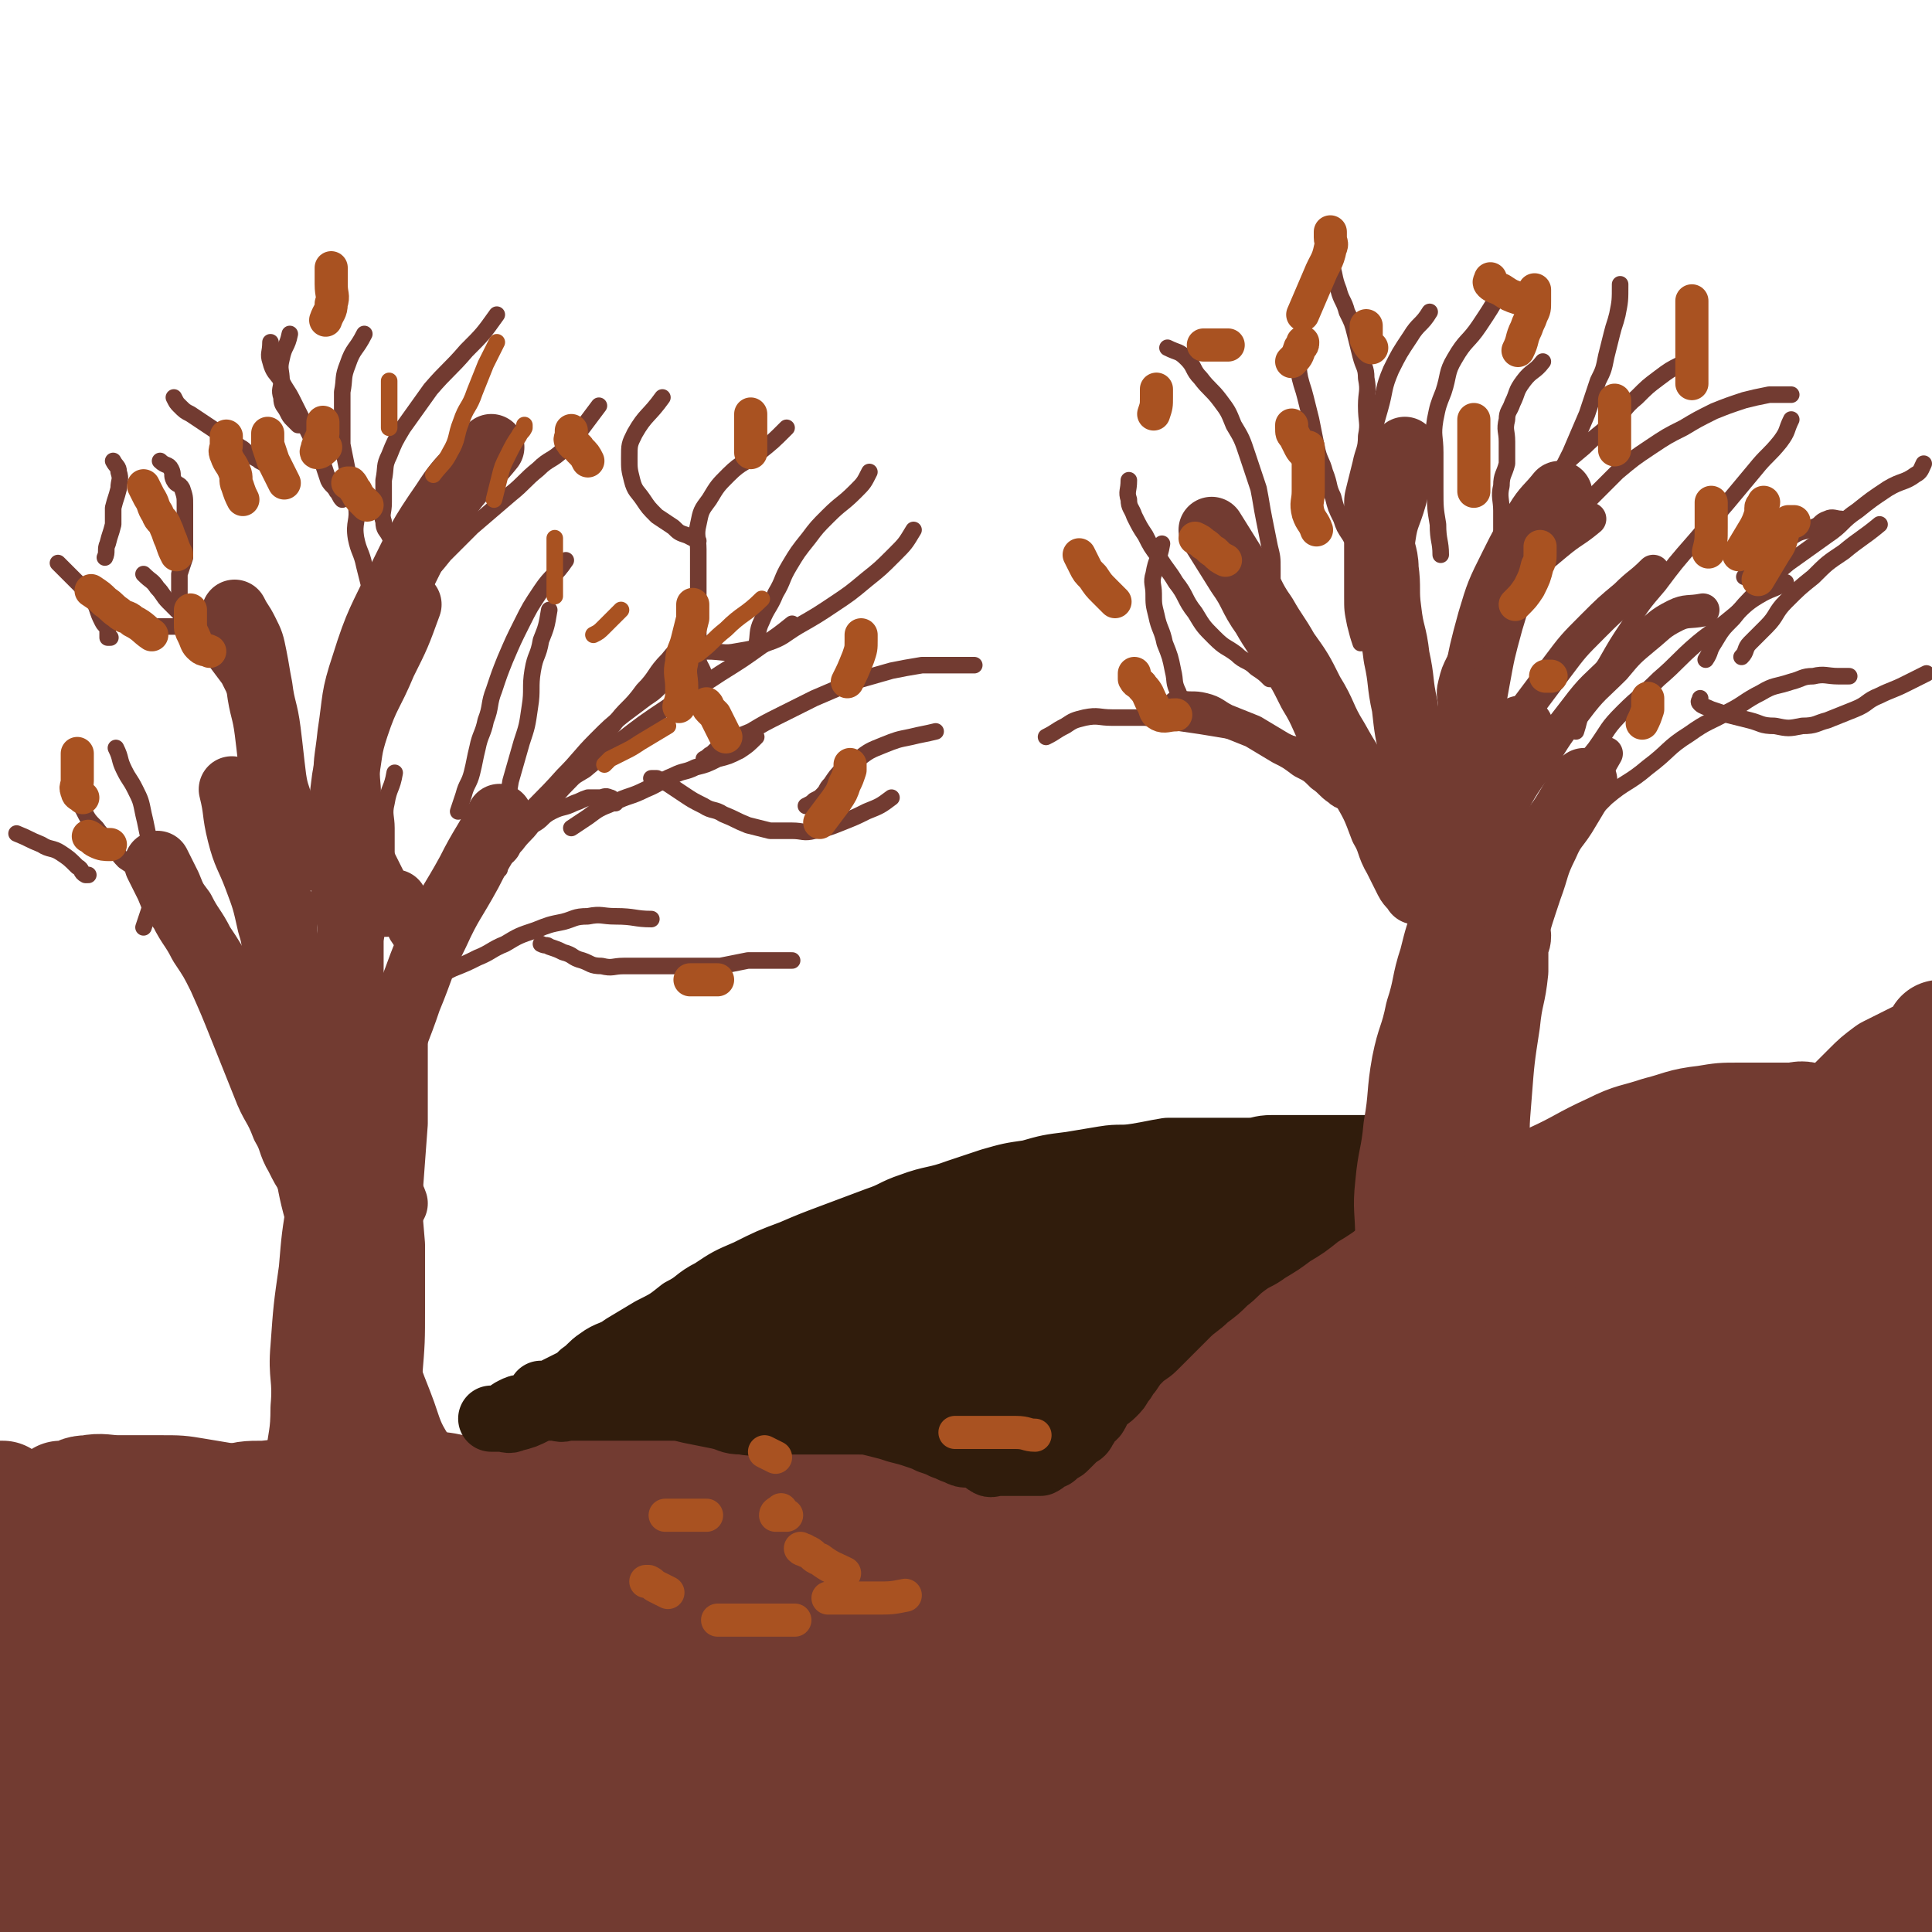 <svg viewBox='0 0 700 700' version='1.1' xmlns='http://www.w3.org/2000/svg' xmlns:xlink='http://www.w3.org/1999/xlink'><g fill='none' stroke='rgb(114,59,49)' stroke-width='40' stroke-linecap='round' stroke-linejoin='round'><path d='M14,606c0,0 0,0 0,0 3,0 3,1 5,0 4,-1 4,-1 7,-3 5,-2 5,-2 10,-5 7,-3 7,-3 13,-7 9,-5 9,-6 18,-11 11,-6 11,-6 22,-12 10,-5 10,-5 20,-10 9,-4 8,-5 17,-9 6,-3 6,-2 12,-5 4,-2 4,-2 8,-4 2,-1 2,-1 5,-1 1,0 2,0 2,0 0,0 -2,0 -3,0 -5,2 -5,2 -10,4 -12,5 -11,5 -23,10 -13,5 -13,5 -26,10 -9,4 -9,5 -18,8 -7,3 -8,2 -15,4 -5,1 -5,2 -10,3 -3,1 -3,1 -7,1 -2,0 -2,0 -5,0 -2,0 -2,0 -4,0 0,0 -1,0 -1,0 0,-1 -1,-2 0,-3 2,-4 3,-4 6,-7 6,-5 6,-6 12,-10 8,-5 8,-5 16,-9 9,-4 9,-4 18,-6 6,-2 6,-2 13,-2 8,-1 8,0 16,0 8,0 8,0 15,0 8,0 7,1 15,1 5,0 6,0 11,0 5,0 5,0 10,0 3,0 3,0 5,0 2,0 2,0 4,0 1,0 2,0 2,0 0,-1 -1,-1 -3,-2 -5,-1 -5,-1 -10,-2 -9,-1 -9,-2 -18,-2 -14,0 -15,0 -29,2 -10,1 -10,2 -19,4 -8,2 -8,2 -15,4 -6,2 -5,2 -11,4 -4,1 -5,1 -9,2 -3,1 -3,1 -6,2 -1,0 -2,-1 -3,0 -1,0 -1,2 0,2 1,1 2,0 4,0 4,0 4,0 8,0 11,-1 11,-1 22,-2 16,-2 16,-3 32,-5 16,-3 16,-3 33,-5 19,-2 19,-2 38,-4 18,-2 18,-2 36,-3 13,-1 14,0 27,0 14,1 14,1 27,2 6,1 6,1 12,2 6,1 6,1 12,2 5,1 5,1 10,2 5,1 4,2 9,3 3,1 3,0 6,1 3,1 2,1 5,2 1,0 2,-1 3,0 1,0 1,1 0,2 -2,1 -2,1 -5,2 -6,1 -6,1 -12,2 -16,2 -16,2 -32,4 -15,2 -16,1 -31,3 -17,2 -17,2 -34,4 -13,2 -13,2 -26,4 -10,2 -10,2 -19,4 -9,2 -8,2 -17,4 -6,2 -6,2 -13,3 -5,1 -6,1 -11,2 -5,1 -4,1 -9,2 -3,0 -3,0 -6,0 -1,0 -3,0 -3,0 0,0 2,0 4,0 6,0 6,1 11,0 15,-1 15,-3 30,-4 16,-2 16,-1 33,-2 17,-1 17,-1 34,-2 17,0 17,-1 34,0 16,1 16,2 32,3 13,1 13,1 27,2 5,0 6,0 11,0 9,1 9,1 18,2 4,0 4,0 8,0 3,0 3,0 5,0 1,0 1,0 1,0 -1,0 -2,0 -3,0 -5,1 -5,1 -10,2 -14,2 -14,2 -29,3 -22,2 -22,2 -45,4 -23,2 -23,2 -46,4 -21,2 -21,2 -42,5 -14,2 -14,3 -27,6 -14,4 -14,3 -28,8 -10,3 -10,4 -20,8 -5,2 -6,2 -11,4 -4,1 -4,1 -7,3 -2,1 -3,1 -3,2 0,0 2,0 3,0 6,-1 6,-1 12,-2 19,-4 19,-4 38,-9 19,-5 18,-5 37,-10 20,-5 20,-5 41,-10 22,-5 22,-5 44,-10 20,-5 20,-5 39,-10 14,-4 14,-4 28,-8 11,-3 11,-3 21,-6 7,-2 7,-3 14,-5 5,-2 6,-1 11,-3 3,-1 3,-1 6,-2 2,0 3,0 5,0 3,-1 3,0 5,-2 4,-3 4,-4 8,-8 7,-6 7,-6 15,-12 11,-9 11,-9 22,-17 12,-9 12,-9 24,-17 12,-9 12,-9 25,-17 12,-8 12,-8 25,-16 12,-7 12,-7 24,-14 5,-3 5,-3 11,-6 4,-2 4,-2 9,-4 3,-2 4,-1 7,-3 2,-1 2,-1 3,-2 0,0 0,0 0,0 -1,0 -1,0 -2,0 -6,2 -6,2 -12,5 -18,8 -18,8 -35,17 -17,9 -16,10 -33,18 -15,7 -15,6 -30,13 -10,5 -10,5 -20,11 -6,3 -6,3 -12,7 -5,3 -5,3 -10,7 -4,3 -4,3 -8,7 -3,3 -2,3 -5,6 -2,2 -3,1 -4,3 -1,1 0,1 0,2 0,0 0,0 0,0 3,-2 2,-3 5,-5 9,-9 9,-9 19,-18 17,-15 16,-15 34,-29 16,-12 17,-12 34,-23 15,-10 15,-10 31,-18 19,-10 20,-9 39,-19 11,-5 11,-6 22,-11 8,-4 8,-3 17,-6 8,-2 8,-3 17,-4 6,-1 6,-1 12,-1 5,0 5,0 10,0 5,0 5,0 9,0 3,0 3,-1 6,0 3,0 3,1 5,2 2,1 2,2 3,3 2,2 2,1 3,3 1,1 1,1 1,2 1,1 1,1 1,2 0,1 0,1 0,2 0,1 1,1 0,2 -1,1 -1,1 -3,2 -3,2 -3,2 -7,3 -6,2 -6,1 -12,2 -14,4 -14,5 -28,8 -15,4 -15,3 -30,6 -6,1 -6,1 -13,2 -6,1 -7,1 -13,2 -5,1 -4,1 -9,2 -3,0 -3,0 -7,0 -1,0 -1,0 -3,0 -1,0 -1,0 -2,0 0,0 0,0 0,0 3,0 3,1 5,0 6,-1 6,-2 12,-4 13,-4 13,-3 26,-7 9,-2 8,-3 17,-5 12,-3 12,-2 24,-4 10,-1 10,-1 21,-2 5,0 5,0 10,0 5,0 5,0 10,0 6,0 6,-1 11,0 5,0 4,1 9,2 4,1 4,0 8,1 3,1 2,1 5,2 1,0 1,0 2,0 1,0 2,0 2,0 1,1 0,1 0,2 0,1 0,1 0,1 0,0 -1,0 -1,0 -1,1 0,2 -1,2 -3,1 -4,0 -7,1 -7,1 -7,1 -13,3 -16,4 -16,4 -32,9 -22,7 -22,7 -44,15 -16,6 -16,6 -31,14 -15,8 -15,9 -30,17 -10,6 -10,5 -20,11 -6,3 -6,3 -12,7 -3,2 -3,2 -6,4 -2,1 -1,2 -3,3 0,0 0,0 0,0 4,-1 4,-1 8,-2 8,-3 8,-2 16,-6 20,-9 20,-10 40,-20 18,-8 18,-8 36,-16 12,-6 12,-6 25,-11 8,-4 8,-4 16,-7 6,-3 7,-2 13,-5 5,-2 5,-2 10,-4 4,-1 3,-2 7,-3 1,-1 1,-1 3,-1 1,0 2,0 2,0 0,0 -1,0 -1,0 -4,2 -4,3 -8,5 -16,10 -17,9 -33,19 -23,13 -22,13 -45,26 -21,12 -21,12 -42,24 -17,10 -16,11 -33,21 -13,8 -14,7 -27,15 -13,7 -13,8 -26,15 -10,5 -10,5 -20,10 -11,6 -12,5 -23,11 -10,5 -10,4 -20,10 -6,4 -6,5 -12,9 -6,5 -6,4 -12,9 -5,3 -4,4 -9,7 -3,2 -3,2 -6,4 -1,1 -3,1 -3,2 0,0 1,1 2,0 6,-5 6,-5 12,-11 20,-20 19,-22 40,-40 21,-18 22,-16 44,-32 18,-12 18,-12 36,-24 14,-9 14,-9 28,-18 6,-4 7,-4 13,-8 5,-3 4,-3 9,-6 3,-2 4,-2 7,-4 1,-1 2,-1 2,-2 0,0 -1,0 -2,0 -7,3 -7,3 -14,6 -29,15 -30,14 -58,31 -26,16 -25,18 -49,36 -21,16 -21,16 -41,33 -13,10 -13,10 -26,21 -8,6 -8,7 -16,13 -6,4 -6,4 -12,8 -5,3 -5,3 -10,6 -3,2 -3,2 -6,4 -2,2 -2,2 -5,3 -1,1 -1,1 -3,1 0,0 0,0 0,0 5,-1 5,-1 9,-3 14,-7 14,-8 28,-16 18,-11 19,-10 37,-21 13,-7 13,-7 26,-15 12,-7 11,-7 23,-14 5,-3 5,-3 11,-6 3,-2 3,-2 7,-3 1,-1 3,-1 3,-1 0,0 -1,0 -2,0 -5,0 -5,0 -10,1 -21,6 -20,7 -41,14 -29,10 -29,10 -59,19 -26,8 -26,8 -53,15 -26,6 -26,6 -53,11 -19,4 -19,4 -38,7 -16,3 -16,3 -32,5 -11,1 -11,1 -22,2 -9,1 -9,2 -18,3 -8,1 -8,1 -16,2 -5,0 -5,0 -11,0 -3,0 -4,1 -7,0 -3,0 -2,-1 -5,-2 -1,-1 -3,-1 -3,-1 0,0 1,0 2,0 6,0 6,0 11,0 16,0 16,0 31,1 19,2 18,3 37,5 16,2 16,2 32,4 14,1 14,1 28,2 8,1 8,1 17,1 6,0 6,0 12,0 5,0 5,0 10,0 4,0 4,0 7,0 1,0 1,0 1,0 -2,0 -3,0 -5,0 -15,1 -14,3 -29,3 -24,0 -24,-1 -48,-3 -25,-3 -24,-4 -49,-7 -22,-3 -22,-3 -44,-4 -17,-1 -18,0 -35,1 -12,1 -11,2 -23,4 -6,1 -6,1 -12,2 -4,0 -4,0 -8,0 -2,0 -2,0 -5,0 -1,0 -1,0 -3,0 -1,0 -2,0 -2,0 0,-1 2,-1 3,-3 6,-8 5,-9 12,-16 21,-19 21,-20 45,-35 15,-9 16,-7 33,-12 10,-3 10,-2 20,-3 6,-1 6,0 12,0 6,0 6,-1 11,0 5,0 5,1 9,2 3,1 3,1 6,2 2,1 2,1 4,2 1,0 2,-1 2,0 -1,2 -2,3 -5,5 -8,5 -8,4 -17,8 -20,8 -20,8 -40,15 -17,6 -17,4 -34,10 -10,3 -9,4 -19,8 -7,3 -8,3 -15,6 -6,2 -5,3 -11,5 -4,2 -5,2 -9,4 -3,1 -3,2 -6,3 -1,0 -2,0 -2,0 0,0 1,0 2,0 3,-1 3,-1 5,-3 9,-7 8,-9 18,-15 17,-11 17,-11 35,-20 9,-4 10,-3 20,-6 8,-2 8,-2 16,-3 5,-1 5,0 10,0 4,0 4,0 7,0 2,0 2,0 4,0 1,0 2,0 2,0 -2,1 -3,1 -6,3 -17,9 -17,10 -34,19 -18,9 -18,8 -36,18 -13,7 -13,8 -26,16 -5,4 -5,4 -10,8 -3,3 -4,2 -7,5 -2,1 -3,2 -4,3 0,0 1,0 1,0 3,0 3,1 5,0 6,-2 5,-3 11,-5 24,-8 24,-10 49,-15 20,-4 20,-3 41,-4 18,-1 18,-1 36,0 18,1 18,1 36,3 17,2 17,3 34,5 20,3 20,3 40,5 20,2 20,3 41,3 17,0 18,0 35,-2 14,-2 14,-2 28,-5 8,-2 8,-2 16,-4 8,-2 8,-3 16,-5 5,-2 6,-1 11,-3 3,-1 3,-1 6,-2 1,0 2,0 3,0 0,0 0,0 0,0 -5,0 -5,0 -11,0 -25,0 -25,0 -50,0 -27,0 -28,0 -55,0 -29,1 -29,0 -58,2 -27,1 -27,1 -54,4 -23,2 -23,3 -46,6 -18,2 -18,1 -36,4 -10,2 -10,2 -20,5 -7,2 -7,2 -13,5 -4,2 -4,2 -8,4 -2,1 -3,1 -5,2 -1,1 -1,1 -1,2 1,1 2,2 4,2 8,1 8,1 17,1 20,0 20,0 40,0 22,0 22,0 44,-1 23,-1 22,-2 45,-3 24,-2 25,-1 49,-3 27,-2 27,-1 53,-4 25,-3 24,-4 49,-7 23,-3 23,-2 46,-6 20,-3 20,-3 39,-7 18,-4 18,-5 36,-9 17,-4 17,-4 34,-8 14,-3 14,-4 29,-6 7,-1 7,-1 14,-1 3,0 4,0 7,0 2,0 4,0 4,0 0,0 -2,-1 -4,-1 -5,0 -5,0 -11,0 -25,0 -25,-1 -50,0 -34,2 -34,3 -67,6 -39,3 -39,4 -78,7 -36,3 -37,2 -73,5 -33,3 -33,3 -66,7 -29,4 -29,4 -58,8 -22,3 -22,3 -43,7 -15,3 -15,2 -30,6 -13,3 -13,4 -26,8 -6,2 -6,3 -12,5 -5,2 -5,2 -10,4 -2,1 -2,1 -5,2 -2,0 -2,0 -4,0 0,0 -1,0 -1,0 3,-1 3,-1 7,-2 16,-4 16,-5 33,-8 27,-5 27,-5 54,-8 29,-3 29,-3 58,-5 31,-2 31,-2 62,-4 29,-2 29,0 58,-4 32,-4 32,-4 63,-11 29,-7 29,-7 57,-18 30,-12 30,-13 59,-28 26,-14 25,-16 51,-31 24,-14 25,-13 49,-28 18,-11 18,-12 36,-24 15,-10 15,-10 30,-21 7,-5 7,-5 13,-10 5,-3 5,-3 9,-7 2,-2 2,-2 4,-5 1,-1 1,-1 1,-2 0,0 -1,0 -1,0 -3,1 -3,1 -6,2 -24,13 -24,12 -47,26 -35,21 -35,21 -70,44 -27,17 -26,18 -53,36 -20,13 -21,13 -41,26 -13,8 -13,9 -26,17 -11,7 -11,7 -22,14 -10,6 -10,6 -20,13 -7,4 -6,5 -13,9 -6,4 -6,4 -12,8 -4,3 -4,4 -8,7 -2,2 -3,2 -5,4 -1,1 -2,2 -2,2 0,0 2,-1 3,-2 6,-5 6,-4 12,-10 24,-24 23,-26 48,-50 26,-26 25,-28 54,-51 30,-24 31,-23 63,-44 20,-13 21,-13 42,-24 17,-9 17,-8 34,-16 16,-8 16,-8 33,-15 11,-5 11,-4 22,-9 9,-3 8,-4 17,-7 6,-2 6,-2 12,-4 4,-1 4,-1 8,-2 2,0 3,0 5,0 1,0 2,0 2,0 0,0 -2,-1 -2,0 -1,1 0,2 -1,4 -1,3 -1,3 -2,6 -1,4 -1,4 -2,8 -1,4 0,5 -1,9 -1,9 -1,9 -3,18 -2,8 -2,7 -4,15 -4,16 -4,16 -7,32 -2,11 -2,11 -3,22 -1,8 0,8 0,16 0,7 -1,7 -1,14 0,5 0,6 0,11 1,6 1,6 2,12 1,5 2,4 3,9 1,4 1,4 2,8 1,4 1,4 3,8 1,4 1,4 3,7 1,3 2,3 3,6 1,2 0,2 1,4 1,1 2,2 2,2 0,0 -1,-1 -1,-3 -1,-5 -1,-5 -2,-10 -2,-11 -2,-11 -3,-23 -1,-14 0,-15 0,-29 0,-9 1,-9 1,-17 0,-7 -1,-7 -2,-13 -1,-6 -1,-6 -2,-12 -1,-5 -1,-5 -2,-10 -1,-4 -1,-4 -2,-8 0,-2 1,-3 0,-5 0,-2 -1,-2 -2,-4 0,-1 0,-1 -1,-2 0,-1 0,-1 -1,-1 0,0 -1,0 -1,0 0,1 1,1 1,3 1,4 1,5 2,9 2,7 2,7 4,14 3,13 3,13 6,26 2,7 2,7 3,15 2,12 2,12 3,25 2,14 2,14 3,29 1,8 1,8 1,17 0,5 0,6 0,11 0,4 1,4 1,8 0,2 0,3 0,5 0,1 1,1 1,2 0,0 -1,0 -1,0 -1,-3 -1,-3 -2,-6 -2,-5 -3,-5 -4,-10 -4,-13 -4,-13 -6,-26 -2,-13 -1,-14 -2,-27 -1,-11 -1,-11 -2,-22 -1,-9 -1,-9 -2,-18 -1,-9 -1,-9 -2,-18 -1,-8 -1,-8 -2,-16 -1,-5 -1,-5 -2,-10 -1,-4 -2,-4 -3,-8 -1,-2 0,-2 -1,-4 0,-2 0,-2 -1,-3 0,0 -1,0 -1,0 0,4 0,4 0,8 -1,11 -1,11 -3,22 -4,21 -5,20 -8,41 -3,15 -2,15 -4,30 -2,12 -1,12 -3,24 -1,6 -1,6 -3,11 -1,5 -1,5 -3,10 -1,3 -1,3 -2,6 -1,2 -1,3 -3,4 -2,1 -3,0 -6,0 -2,0 -3,0 -5,0 -3,-1 -2,-2 -5,-2 -4,-1 -5,0 -9,0 -10,0 -10,0 -20,1 -18,1 -18,2 -36,2 -14,0 -15,0 -29,-1 -14,0 -14,-1 -28,-1 -14,0 -14,0 -27,1 -19,1 -19,2 -37,4 -18,2 -18,2 -36,4 -15,1 -15,1 -30,2 -15,1 -16,1 -31,2 -9,1 -9,1 -18,2 -7,1 -6,1 -13,2 -4,0 -4,0 -8,0 -2,0 -2,0 -5,0 0,0 0,0 0,0 3,2 3,2 6,3 8,2 8,2 17,2 18,1 18,1 36,0 25,-1 25,-1 50,-3 24,-2 24,-2 48,-6 25,-4 25,-4 50,-9 24,-4 24,-4 48,-9 16,-3 16,-3 32,-6 11,-2 11,-2 23,-3 6,-1 6,-1 13,-1 5,0 5,0 10,0 4,0 4,0 8,0 2,0 2,0 4,0 1,0 1,0 2,0 0,0 0,0 0,0 -4,0 -5,0 -9,0 -15,1 -15,1 -30,2 -25,1 -26,1 -51,2 -29,1 -29,2 -58,3 -25,1 -25,0 -50,1 -22,1 -22,1 -44,2 -16,1 -16,1 -31,3 -14,2 -14,2 -27,4 -5,1 -4,1 -9,2 -2,0 -2,0 -5,0 -1,0 -3,0 -2,0 2,0 4,1 7,0 7,-1 7,-1 14,-4 23,-9 23,-9 45,-19 24,-10 24,-9 47,-20 27,-13 27,-15 54,-28 31,-14 31,-14 62,-27 27,-11 28,-10 55,-21 14,-5 14,-5 27,-11 6,-2 6,-2 12,-5 5,-2 5,-2 9,-5 3,-2 3,-3 6,-5 2,-1 2,-1 4,-2 1,-1 2,-1 2,-2 0,0 -1,0 -1,0 -4,1 -4,0 -7,2 -18,9 -18,10 -36,20 -26,15 -26,15 -51,31 -13,8 -12,9 -25,17 -11,8 -12,7 -23,15 -6,4 -5,5 -11,9 -5,4 -5,4 -10,8 -4,3 -4,3 -7,6 -2,2 -2,2 -3,4 -1,1 -1,3 0,3 1,0 2,-1 4,-2 9,-5 9,-6 18,-11 23,-14 23,-14 47,-28 21,-13 21,-13 42,-25 12,-7 13,-6 25,-12 8,-4 8,-4 16,-8 4,-2 4,-2 8,-4 3,-1 2,-2 5,-3 1,0 2,0 2,0 1,1 1,1 0,2 -2,3 -3,3 -6,6 -14,12 -14,12 -28,24 -20,17 -20,17 -41,34 -10,9 -11,8 -21,17 -5,4 -5,5 -9,10 -3,3 -3,3 -6,7 -2,2 -2,2 -3,4 -1,1 -1,2 0,3 1,1 2,1 3,0 5,-2 5,-3 10,-6 13,-9 13,-9 26,-18 17,-11 17,-11 34,-22 10,-6 9,-7 19,-13 6,-4 6,-4 12,-8 5,-3 5,-3 9,-7 3,-2 3,-2 5,-5 1,-1 0,-1 1,-2 0,0 1,0 1,0 -2,4 -2,4 -5,8 -10,12 -11,12 -22,24 -18,20 -18,20 -35,40 -8,9 -8,9 -15,18 -5,6 -5,6 -9,13 -3,4 -3,4 -6,9 -2,2 -2,2 -3,5 -1,1 -1,2 0,3 1,1 2,1 4,0 6,-2 6,-3 12,-6 14,-8 15,-8 28,-17 11,-8 11,-8 21,-17 6,-5 6,-5 12,-11 5,-5 5,-5 10,-10 3,-3 4,-2 7,-5 2,-1 2,-2 4,-3 1,0 3,0 3,1 1,3 1,4 0,7 -4,10 -5,10 -10,20 -9,18 -9,18 -17,37 -3,7 -3,7 -5,14 -2,6 -2,6 -3,12 -1,4 0,4 0,8 0,1 0,2 1,2 2,-1 2,-2 4,-5 4,-5 4,-5 7,-10 5,-11 4,-12 9,-23 4,-9 3,-9 8,-18 3,-6 4,-5 7,-11 2,-4 2,-4 4,-8 1,-3 1,-3 3,-5 1,-2 1,-2 2,-3 0,0 1,0 1,0 0,3 -1,3 -2,6 -3,7 -3,6 -6,13 -4,10 -4,11 -8,21 -2,5 -2,5 -4,10 -1,3 -1,3 -2,7 0,2 0,3 0,5 0,1 0,2 0,2 0,0 0,-1 0,-2 1,-3 2,-3 2,-6 1,-5 0,-5 0,-10 -1,-6 -1,-5 -2,-11 -2,-9 -2,-9 -3,-18 -1,-9 -1,-9 -2,-19 -1,-14 -1,-14 -2,-28 -1,-14 0,-14 -1,-28 0,-14 0,-14 -1,-28 -1,-13 -1,-13 -2,-26 0,-11 0,-12 0,-23 0,-7 -1,-7 -1,-14 0,-9 0,-9 0,-18 0,-8 -1,-8 -1,-16 0,-8 0,-9 0,-17 0,-8 0,-8 1,-16 1,-6 1,-6 2,-11 1,-4 1,-4 3,-8 2,-4 2,-4 4,-8 2,-4 2,-4 5,-8 4,-4 4,-4 8,-8 3,-3 3,-3 7,-6 4,-2 4,-2 8,-4 4,-2 4,-2 8,-4 2,-1 2,-1 3,-2 1,-1 0,-1 0,-3 '/><path d='M670,430c0,0 0,0 0,0 2,-1 1,-2 3,-3 2,-2 2,-2 5,-4 3,-2 3,-2 6,-4 3,-2 4,-2 7,-4 4,-2 4,-2 7,-4 3,-2 3,-2 5,-4 1,-2 0,-2 0,-4 0,-2 0,-2 0,-5 '/><path d='M602,474c0,0 0,0 0,0 0,0 0,0 0,0 -12,6 -12,5 -24,11 -13,6 -13,6 -26,12 -12,6 -12,6 -24,11 -12,5 -13,5 -25,10 -11,5 -10,5 -21,10 -9,4 -9,4 -18,8 -6,3 -6,2 -12,5 -5,2 -5,3 -10,5 -4,2 -4,2 -9,3 -4,1 -4,1 -8,2 -3,1 -3,1 -7,1 -3,0 -4,0 -7,0 -4,1 -3,1 -7,2 -3,0 -3,0 -6,0 -4,0 -4,0 -8,0 -4,0 -4,1 -8,1 -3,0 -3,0 -6,0 -4,0 -4,0 -8,0 -3,0 -3,0 -7,0 -4,0 -5,0 -9,0 -6,1 -6,1 -12,2 -7,1 -8,1 -15,2 -9,1 -9,1 -17,3 -8,2 -8,2 -15,4 -7,2 -7,2 -13,5 -5,2 -4,2 -9,4 -3,2 -4,1 -7,3 -3,1 -3,1 -5,3 -2,1 -1,2 -3,3 -1,1 -2,1 -2,1 1,0 2,0 4,0 4,0 4,1 7,0 7,-1 7,-1 13,-3 13,-4 13,-4 26,-8 9,-3 9,-3 17,-6 11,-4 10,-4 21,-8 9,-3 9,-3 18,-5 8,-2 8,-2 16,-3 7,-1 7,-1 15,-2 4,0 5,0 9,0 4,0 4,0 7,0 2,0 2,-1 3,0 1,0 1,1 0,2 -2,2 -3,2 -6,4 -5,3 -5,3 -10,6 -13,7 -13,7 -26,13 -11,5 -11,6 -22,9 -15,4 -15,3 -31,6 -15,2 -15,3 -31,4 -14,1 -15,1 -29,0 -11,0 -11,-1 -22,-2 -12,-1 -12,-1 -23,-3 -10,-1 -10,-1 -19,-3 -9,-2 -9,-2 -17,-5 -10,-3 -9,-4 -19,-7 -8,-3 -8,-3 -16,-5 -10,-3 -10,-3 -20,-5 -7,-1 -7,-1 -14,-1 -8,-1 -9,-1 -17,-1 -8,0 -7,1 -15,1 -6,0 -6,-1 -12,0 -5,0 -5,1 -10,2 -4,1 -4,1 -8,3 -3,1 -3,1 -6,3 -3,2 -3,2 -5,4 -2,3 -2,3 -3,6 -1,3 -1,3 -1,7 0,4 1,4 1,8 0,4 0,4 0,8 0,5 0,5 0,9 0,4 0,4 0,8 0,4 0,4 0,7 0,3 0,3 0,5 0,2 0,2 0,3 0,1 0,2 0,2 0,0 0,-1 -1,-2 -2,-3 -2,-3 -4,-6 -3,-5 -4,-5 -6,-11 -4,-13 -4,-13 -7,-27 -2,-7 -1,-8 -3,-15 -1,-7 -2,-6 -3,-13 -1,-4 0,-5 -1,-9 -1,-4 -3,-3 -4,-7 -1,-2 0,-2 0,-4 0,-1 0,-1 0,-2 0,0 1,0 1,0 1,1 1,1 1,2 1,2 1,2 2,5 1,5 1,5 2,10 1,11 0,12 2,23 1,10 2,9 4,19 2,11 1,11 3,22 1,7 2,7 3,13 2,7 2,6 3,13 1,5 1,5 2,10 1,4 1,4 2,8 1,2 0,3 1,5 0,2 1,1 1,3 0,1 0,1 0,2 0,0 1,0 1,0 0,-3 0,-3 0,-6 0,-5 0,-5 -1,-10 -2,-13 -2,-13 -5,-25 -2,-7 -2,-7 -4,-14 -2,-5 -1,-6 -3,-11 -1,-5 -1,-5 -3,-10 -1,-4 -1,-4 -3,-8 -1,-3 -1,-2 -2,-5 -1,-3 -1,-3 -2,-6 -1,-3 -1,-2 -2,-5 0,-1 0,-2 0,-3 0,-1 -1,-1 -1,-2 0,-1 0,-1 1,-1 2,0 3,0 5,0 3,0 3,0 6,0 4,-1 4,-2 8,-2 6,-1 6,0 12,0 6,1 6,1 12,2 6,1 6,1 11,2 5,1 5,1 9,3 4,1 4,1 8,3 3,1 2,1 5,2 1,0 3,0 3,0 0,0 -2,0 -3,0 -4,-1 -4,-1 -7,-3 -5,-2 -5,-2 -9,-5 -5,-3 -5,-3 -9,-6 -4,-3 -3,-3 -7,-6 -3,-3 -3,-3 -7,-5 -3,-2 -3,-2 -6,-4 -3,-2 -2,-2 -5,-4 -2,-2 -2,-1 -4,-3 -1,-1 -1,-1 -2,-2 0,0 -1,0 -1,0 0,0 0,-1 0,-1 1,0 2,0 3,0 4,-1 3,-2 7,-2 5,-1 6,0 11,0 8,0 8,0 15,0 7,0 7,0 13,1 6,1 6,1 12,2 5,1 5,2 9,3 5,2 5,2 9,3 5,2 5,1 9,3 4,2 4,2 8,4 4,2 5,2 9,4 '/><path d='M45,579c0,0 0,0 0,0 4,0 4,0 7,0 7,0 7,0 13,0 9,0 9,1 18,1 13,1 14,-1 27,1 21,3 21,3 41,8 24,5 24,6 47,12 '/></g>
<g fill='none' stroke='rgb(48,28,12)' stroke-width='24' stroke-linecap='round' stroke-linejoin='round'><path d='M196,505c0,0 0,0 0,0 0,0 0,0 0,0 1,0 1,0 2,0 1,0 1,0 1,0 2,-1 2,-1 4,-2 2,-1 2,-1 4,-2 2,-1 2,-1 4,-3 3,-2 3,-3 6,-5 4,-3 5,-2 9,-5 5,-3 5,-3 10,-6 6,-3 6,-3 11,-7 6,-3 5,-4 11,-7 6,-4 6,-4 13,-7 8,-4 8,-4 16,-7 7,-3 7,-3 15,-6 8,-3 8,-3 16,-6 6,-2 6,-3 12,-5 8,-3 9,-2 17,-5 6,-2 6,-2 12,-4 7,-2 7,-2 14,-3 7,-2 7,-2 15,-3 6,-1 6,-1 12,-2 6,-1 6,0 12,-1 6,-1 5,-1 11,-2 5,0 5,0 10,0 6,0 6,0 11,0 4,0 4,0 8,0 5,0 4,-1 9,-1 4,0 4,0 8,0 3,0 3,0 6,0 3,0 3,0 6,0 3,0 3,0 5,0 3,0 3,0 5,0 2,0 2,0 4,0 2,0 2,0 4,0 2,0 2,0 4,0 1,0 1,0 2,0 1,0 1,0 2,0 1,0 1,0 2,0 0,0 0,0 0,0 0,0 0,0 0,0 -2,2 -2,2 -4,4 -4,3 -4,3 -8,6 -5,3 -4,4 -9,7 -5,4 -5,4 -10,7 -5,4 -5,4 -10,7 -4,3 -4,3 -9,6 -4,3 -4,2 -8,5 -4,3 -3,3 -7,6 -3,3 -3,3 -7,6 -3,3 -4,3 -7,6 -3,3 -3,3 -6,6 -3,3 -3,3 -6,6 -2,2 -3,2 -5,4 -2,2 -2,2 -4,5 -2,2 -1,2 -3,4 -1,2 -1,2 -3,4 -2,2 -2,1 -4,3 -1,2 -1,2 -2,4 -1,2 -2,1 -3,3 -1,1 0,1 -1,2 -1,2 -1,2 -3,3 -1,1 -1,1 -2,2 -1,1 -1,1 -2,2 -1,1 -1,1 -2,1 0,0 0,0 0,0 -1,1 -1,1 -2,2 -1,1 -1,0 -2,1 -2,1 -1,1 -3,2 -1,0 -1,0 -2,0 -1,0 -1,0 -2,0 -1,0 -1,0 -3,0 -1,0 -1,0 -2,0 -1,0 -1,0 -2,0 -1,0 -1,0 -3,0 -1,0 -1,0 -2,0 -1,0 -2,1 -3,0 -2,-1 -2,-2 -4,-3 -1,-1 -2,0 -3,0 -2,0 -2,0 -4,-1 -3,-1 -2,-1 -5,-2 -2,-1 -2,-1 -5,-2 -2,-1 -2,-1 -5,-2 -3,-1 -3,-1 -7,-2 -3,-1 -3,-1 -7,-2 -4,-1 -4,-1 -8,-1 -5,0 -5,0 -10,0 -5,0 -5,0 -10,0 -5,0 -5,0 -11,0 -5,0 -5,1 -10,0 -5,0 -4,-1 -9,-2 -5,-1 -5,-1 -10,-2 -4,-1 -4,-1 -8,-1 -4,0 -4,0 -8,0 -3,0 -3,0 -6,0 -3,0 -3,0 -7,0 -3,0 -3,0 -6,0 -3,0 -3,0 -6,0 -2,0 -2,0 -5,0 -1,0 -1,0 -3,0 -1,0 -1,0 -2,0 0,0 -1,0 -1,0 0,0 1,0 2,0 3,0 3,1 5,0 4,-1 4,-2 8,-3 5,-2 5,-1 10,-3 6,-2 6,-2 12,-4 6,-2 6,-2 12,-4 6,-2 7,-2 13,-4 7,-2 6,-2 13,-4 5,-2 5,-2 10,-3 4,-1 4,-1 8,-2 3,0 3,0 6,0 1,0 1,0 2,0 1,0 1,0 2,0 0,0 0,0 0,0 -1,0 -1,0 -2,0 -2,0 -2,0 -4,0 -4,1 -3,1 -7,2 -5,1 -5,1 -10,2 -5,1 -6,1 -11,2 -6,1 -5,2 -11,3 -5,2 -5,2 -11,3 -5,2 -6,1 -11,3 -5,1 -5,1 -10,3 -5,1 -4,2 -9,3 -3,1 -3,1 -7,2 -3,1 -4,1 -7,2 -3,1 -3,1 -6,2 -2,0 -3,0 -5,0 -2,0 -2,0 -4,1 -2,1 -1,1 -3,2 -1,1 -1,1 -3,1 -1,0 -2,0 -2,0 0,0 2,0 3,0 3,0 3,1 5,0 4,-1 4,-1 8,-3 4,-2 4,-2 8,-4 4,-2 4,-1 8,-3 3,-1 3,-2 6,-3 3,-1 4,-1 7,-2 4,-1 3,-2 7,-3 3,-1 3,-1 6,-2 3,-1 3,-2 6,-3 3,-1 3,-1 6,-2 3,-1 3,-1 5,-2 2,-1 1,-1 3,-2 1,0 2,0 3,0 2,0 2,0 3,-1 2,-1 2,-1 4,-2 2,-1 2,-1 5,-2 3,-1 3,0 6,-1 3,-1 3,-1 6,-2 4,-1 4,-1 8,-2 4,-1 4,-1 8,-2 5,-1 5,-1 10,-2 5,-1 5,-2 10,-3 5,-1 5,-1 10,-2 5,-1 5,-2 10,-3 5,-2 5,-2 11,-3 5,-1 5,-1 10,-2 4,-1 4,-1 8,-2 3,-1 3,-1 6,-2 1,0 2,0 3,0 1,0 3,0 2,0 -1,0 -3,0 -6,0 -10,1 -10,0 -19,2 -14,2 -14,3 -27,6 -14,3 -14,3 -27,7 -9,3 -9,2 -18,6 -6,2 -5,3 -11,6 -5,3 -5,2 -10,5 -3,2 -3,2 -6,4 -2,1 -2,1 -4,2 0,0 0,0 -1,0 0,0 0,0 0,0 3,0 3,1 6,0 6,-1 6,-2 11,-4 19,-7 19,-7 37,-15 16,-7 15,-9 31,-16 16,-7 17,-6 34,-11 11,-3 11,-3 22,-6 8,-2 9,-2 17,-4 8,-2 7,-2 15,-4 6,-1 6,-1 12,-2 5,-1 4,-1 9,-2 3,0 3,0 6,0 2,0 2,0 3,0 1,0 1,0 1,0 0,0 0,0 0,0 -5,3 -5,3 -10,5 -18,9 -19,9 -37,18 -15,7 -15,9 -30,15 -16,7 -16,6 -33,11 -11,3 -11,3 -22,6 -9,2 -9,2 -17,5 -6,2 -6,2 -11,4 -5,2 -5,2 -10,5 -4,2 -4,2 -7,4 -2,2 -1,2 -3,4 -1,2 -2,1 -3,3 -1,2 -1,2 0,4 1,2 2,3 4,3 5,1 5,0 10,0 13,-1 13,0 25,-3 17,-4 17,-6 34,-12 20,-8 20,-7 39,-16 14,-6 14,-7 28,-14 12,-6 11,-6 23,-12 9,-4 9,-4 18,-8 6,-3 6,-3 11,-6 5,-2 5,-2 9,-5 3,-2 2,-2 5,-4 2,-1 2,-1 4,-2 0,0 0,0 0,0 -2,0 -2,0 -4,0 -6,1 -6,1 -11,3 -13,5 -13,4 -25,10 -14,6 -14,7 -27,14 -10,5 -10,5 -19,10 -6,4 -6,4 -12,8 -6,4 -6,4 -12,8 -4,4 -4,4 -8,8 -3,3 -3,3 -6,7 -2,3 -2,4 -4,7 -1,3 -2,2 -3,5 -1,1 -1,2 0,3 0,1 1,2 2,2 3,0 4,-1 7,-3 6,-3 6,-3 11,-6 12,-8 12,-8 23,-16 10,-8 10,-8 20,-16 10,-8 10,-7 20,-15 6,-4 5,-5 11,-9 5,-3 5,-3 10,-6 4,-3 3,-3 7,-6 3,-2 3,-1 6,-3 2,-1 2,-1 4,-3 1,-1 2,-2 2,-2 0,-1 -2,-1 -3,0 -6,2 -6,3 -12,6 -11,7 -11,7 -21,14 -10,7 -10,7 -20,14 -6,5 -6,5 -12,10 -5,5 -6,4 -11,9 -5,4 -5,4 -9,9 -3,3 -3,3 -6,7 -2,3 -2,3 -4,6 -1,2 -2,1 -3,3 0,1 -1,2 0,2 3,-2 4,-3 7,-7 6,-5 5,-6 11,-11 7,-7 8,-7 15,-14 5,-5 5,-6 10,-11 5,-5 5,-5 10,-9 4,-3 4,-3 8,-6 3,-3 3,-3 7,-5 3,-2 4,-2 7,-4 2,-2 2,-2 4,-4 1,-1 2,-1 3,-2 1,-1 1,-1 2,-2 0,0 0,0 0,0 -2,0 -3,0 -5,0 -7,1 -7,0 -13,2 -15,4 -15,4 -30,9 -13,4 -12,4 -25,8 -12,4 -12,4 -25,8 -10,3 -10,3 -20,6 -8,3 -8,3 -16,6 -6,2 -6,2 -12,4 -5,2 -5,3 -10,5 -4,2 -4,2 -8,4 -3,2 -3,2 -5,4 -1,2 -1,2 -2,4 0,1 0,1 0,2 0,2 -1,3 0,3 2,1 3,0 6,0 5,0 5,1 9,0 8,-1 8,-1 16,-3 9,-2 9,-3 18,-6 11,-4 11,-4 22,-8 9,-4 9,-4 18,-8 7,-3 7,-3 14,-6 6,-3 6,-3 12,-6 6,-3 5,-4 11,-7 5,-3 5,-3 10,-6 5,-3 5,-2 10,-5 4,-3 4,-3 8,-6 4,-3 4,-3 8,-5 4,-2 4,-2 8,-4 4,-2 4,-2 8,-4 4,-2 4,-1 8,-3 4,-1 3,-2 7,-3 3,-1 3,-1 7,-2 3,-1 4,0 7,-1 4,-1 4,-1 7,-2 6,-2 5,-3 11,-4 7,-2 7,-1 14,-2 '/><path d='M483,430c0,0 0,0 0,0 2,0 2,0 4,0 3,-1 2,-1 5,-2 4,-1 4,-1 8,-2 '/></g>
<g fill='none' stroke='rgb(114,59,49)' stroke-width='24' stroke-linecap='round' stroke-linejoin='round'><path d='M547,450c0,0 0,0 0,0 -1,-1 -2,-1 -2,-2 -1,-2 0,-2 0,-5 0,-4 0,-4 0,-8 0,-6 0,-6 -1,-11 -1,-5 -1,-5 -2,-10 -1,-5 -1,-5 -2,-10 -1,-6 -2,-5 -3,-11 -1,-5 -1,-6 -2,-11 -1,-6 -2,-5 -3,-11 -1,-5 -1,-5 -2,-10 -1,-5 -2,-5 -3,-10 -1,-5 -1,-6 -2,-11 -1,-6 -2,-6 -3,-12 -2,-7 -2,-7 -3,-14 -2,-11 -2,-11 -3,-22 -2,-12 -1,-12 -3,-24 '/><path d='M535,476c0,0 0,0 0,0 -1,-2 -1,-2 -2,-5 -1,-4 -1,-4 -2,-9 -1,-6 -1,-6 -1,-12 0,-9 0,-10 0,-19 0,-11 0,-11 1,-22 1,-11 1,-11 2,-21 1,-9 1,-8 2,-17 1,-9 1,-9 1,-18 1,-10 1,-10 1,-20 1,-12 0,-12 1,-24 1,-10 2,-10 4,-19 2,-8 2,-8 5,-16 2,-5 2,-5 4,-10 '/><path d='M541,469c0,0 0,0 0,0 0,-1 0,-1 0,-3 0,-4 0,-4 0,-8 0,-6 0,-6 0,-12 0,-10 -1,-10 -1,-20 0,-10 0,-10 0,-20 0,-11 0,-11 1,-22 1,-11 0,-11 2,-21 2,-11 2,-11 5,-22 3,-10 3,-10 6,-19 3,-8 2,-8 6,-16 3,-7 4,-6 8,-13 3,-5 3,-5 6,-10 '/><path d='M511,480c0,0 0,0 0,0 -1,-1 -1,-1 -2,-3 -2,-3 -2,-3 -3,-6 -2,-5 -1,-5 -2,-10 -1,-6 -1,-6 -1,-13 0,-9 -1,-10 0,-19 1,-11 2,-10 3,-21 2,-11 1,-12 3,-23 2,-10 3,-9 5,-19 3,-9 2,-10 5,-19 2,-8 2,-8 5,-16 2,-6 3,-6 6,-12 3,-5 3,-5 5,-11 2,-4 2,-4 4,-9 1,-3 1,-3 2,-6 0,-1 0,-1 0,-3 0,0 0,0 0,0 0,1 0,1 0,2 0,3 0,3 0,6 -1,6 -1,6 -2,11 -2,14 -2,14 -5,27 -3,15 -4,14 -7,29 -3,12 -2,12 -5,24 -3,14 -3,13 -6,27 -3,11 -3,11 -5,23 -2,9 -1,10 -3,19 -1,9 -1,9 -3,17 -1,7 -2,6 -3,13 -1,5 -1,6 -2,11 -1,5 -1,4 -2,9 0,3 0,4 0,7 0,0 0,0 0,0 '/><path d='M550,339c0,0 0,0 0,0 0,3 -1,2 -1,5 0,4 0,4 0,8 -1,10 -2,9 -3,19 -2,13 -2,13 -3,26 -1,12 -1,12 0,24 0,11 0,11 2,21 1,8 1,8 4,16 2,6 2,6 5,12 2,6 2,6 5,11 3,5 4,4 7,9 3,4 3,4 6,8 '/><path d='M549,437c0,0 0,0 0,0 0,0 0,0 0,0 1,8 0,8 1,16 1,10 2,10 3,20 '/><path d='M185,555c0,0 0,0 0,0 0,0 0,0 0,0 -1,0 -1,0 -2,0 -1,0 -1,0 -2,0 -3,-1 -3,-1 -5,-2 -3,-2 -3,-2 -6,-5 -4,-4 -4,-4 -8,-8 -4,-5 -5,-5 -8,-11 -5,-8 -5,-8 -8,-17 -4,-11 -5,-11 -7,-23 -3,-14 -2,-14 -3,-28 -1,-11 -1,-12 0,-23 1,-13 3,-13 5,-26 '/><path d='M154,547c0,0 0,0 0,0 0,0 0,0 0,0 -1,2 -1,2 -3,3 -1,1 -1,2 -2,2 -1,1 -1,0 -3,0 0,0 -1,0 -1,0 -1,-2 -2,-2 -2,-4 -1,-4 0,-5 0,-9 -1,-7 -1,-6 -2,-13 -1,-10 -1,-10 -1,-20 -1,-10 0,-11 -1,-21 -1,-9 -2,-9 -3,-18 -1,-8 -1,-8 -2,-16 -1,-6 -1,-6 -1,-12 0,-6 0,-6 0,-12 0,-5 0,-5 0,-10 0,-3 0,-3 0,-6 0,-2 0,-2 0,-5 0,0 0,-1 0,-1 1,1 1,1 2,3 2,3 2,3 3,7 2,6 1,6 2,13 1,11 1,11 2,23 0,11 0,12 0,23 0,12 0,12 -1,24 0,9 0,9 -1,18 0,7 0,7 -1,13 -1,6 -1,6 -2,11 -1,5 -1,5 -2,10 -1,5 -1,5 -3,9 -2,3 -2,3 -4,6 -2,3 -2,3 -4,6 -2,2 -2,2 -5,4 -1,1 -1,1 -3,2 -1,0 -1,0 -2,0 -1,0 -2,1 -2,0 -1,-2 0,-3 0,-6 0,-6 -1,-5 -1,-11 0,-12 0,-13 1,-25 1,-12 2,-12 3,-24 1,-9 1,-9 2,-18 1,-8 1,-8 1,-16 1,-9 1,-9 1,-18 0,-9 0,-9 0,-18 0,-7 -1,-7 0,-14 0,-7 1,-6 2,-13 0,-4 0,-4 0,-9 0,-3 0,-3 0,-6 0,-2 1,-1 1,-3 0,-1 0,-3 0,-2 0,2 1,4 0,7 -1,6 -2,6 -3,12 -2,11 -2,11 -3,23 -2,12 -2,12 -3,24 -2,14 -2,14 -3,28 -1,11 1,11 0,22 0,10 -1,10 -2,20 -1,7 -1,7 -1,14 0,5 0,6 0,11 0,5 0,5 0,9 0,3 0,3 0,6 0,2 0,2 0,4 0,1 0,1 0,2 0,0 0,0 0,0 0,-1 0,-1 0,-2 1,-5 1,-5 2,-9 4,-14 4,-13 8,-27 4,-14 4,-14 8,-29 2,-10 2,-10 4,-20 2,-10 2,-9 4,-19 2,-10 1,-10 3,-20 2,-11 2,-10 4,-21 1,-7 1,-7 2,-15 1,-7 1,-7 1,-14 0,-5 0,-5 0,-10 0,-3 0,-3 0,-7 0,-2 0,-2 0,-4 0,-1 0,-1 0,-3 0,0 0,0 0,0 0,2 0,2 0,3 0,4 0,4 0,8 0,10 0,10 0,20 -1,14 -1,13 -2,27 -1,14 -1,14 -2,29 -1,14 -1,14 -1,28 0,8 0,9 0,17 0,8 0,8 0,15 0,6 0,6 0,11 0,4 0,4 0,7 0,3 0,3 0,5 0,1 0,3 0,2 0,-2 0,-4 0,-7 -1,-8 -2,-7 -3,-15 -3,-14 -2,-14 -5,-28 -2,-11 -1,-11 -4,-21 -2,-8 -3,-8 -5,-16 -3,-9 -3,-9 -5,-18 -3,-11 -3,-11 -5,-23 -2,-11 -1,-11 -2,-22 -1,-10 -2,-10 -3,-20 -1,-6 0,-7 -1,-13 -1,-6 -1,-5 -2,-11 0,-4 0,-4 0,-9 0,-4 0,-4 0,-8 0,-3 0,-3 0,-7 '/><path d='M143,436c0,0 0,0 0,0 -1,-3 -2,-3 -3,-7 -1,-4 0,-5 -1,-9 -1,-7 -2,-6 -2,-13 0,-10 0,-11 3,-21 3,-12 4,-12 8,-24 5,-12 4,-12 10,-24 5,-11 6,-11 12,-22 5,-10 6,-10 11,-20 '/><path d='M130,421c0,0 0,0 0,0 0,0 0,0 0,0 -1,-2 -2,-2 -3,-5 -2,-4 -2,-4 -3,-8 -1,-5 -1,-5 -2,-10 -1,-6 -1,-6 -1,-13 0,-10 0,-10 1,-20 1,-11 2,-11 4,-22 3,-12 3,-12 6,-24 '/><path d='M117,429c0,0 0,0 0,0 0,0 0,0 0,0 -1,0 -1,0 -2,0 -2,-1 -2,-1 -3,-3 -2,-3 -2,-3 -4,-7 -3,-5 -2,-6 -5,-11 -3,-8 -4,-7 -7,-15 -4,-10 -4,-10 -8,-20 -4,-10 -4,-10 -8,-19 -3,-6 -3,-6 -7,-12 -3,-6 -4,-6 -7,-12 -3,-4 -3,-4 -5,-9 -2,-4 -2,-4 -4,-8 '/><path d='M130,370c0,0 0,0 0,0 0,-1 0,-2 0,-3 -1,-3 -1,-2 -2,-5 -1,-3 -1,-3 -1,-6 0,-5 0,-5 0,-10 0,-5 0,-6 0,-11 -1,-6 -1,-6 -2,-12 -1,-6 -2,-6 -2,-12 -1,-6 0,-7 0,-13 1,-8 1,-8 2,-16 2,-10 1,-10 4,-19 4,-12 5,-11 10,-23 5,-10 5,-10 9,-21 '/><path d='M143,327c0,0 0,0 0,0 -1,0 -1,0 -2,0 -1,0 -1,1 -2,0 -2,-2 -2,-2 -3,-5 -2,-4 -2,-4 -4,-8 -2,-5 -2,-5 -3,-11 -2,-8 -3,-8 -3,-17 -1,-10 0,-10 1,-20 2,-13 1,-13 5,-25 5,-16 6,-16 13,-31 7,-14 7,-15 16,-28 7,-11 9,-10 17,-20 '/><path d='M107,312c0,0 0,0 0,0 0,0 0,0 0,0 0,0 0,0 0,0 0,0 0,0 0,0 0,0 0,0 0,0 -1,-3 -2,-3 -3,-6 -2,-5 -1,-6 -2,-11 -1,-7 -2,-6 -3,-13 -1,-8 -1,-9 -2,-17 -1,-8 -2,-8 -3,-16 -1,-5 -1,-6 -2,-11 -1,-5 -1,-5 -3,-9 -2,-4 -2,-3 -4,-7 '/><path d='M105,365c0,0 0,0 0,0 0,-1 0,-2 0,-3 0,-3 0,-3 -1,-5 -1,-5 -2,-4 -3,-9 -2,-6 -1,-7 -3,-13 -2,-9 -2,-9 -5,-17 -3,-8 -4,-8 -6,-16 -2,-8 -1,-8 -3,-16 '/><path d='M553,313c0,0 0,0 0,0 -1,0 -1,0 -3,0 -2,0 -2,0 -4,0 -3,-1 -3,0 -5,-2 -3,-2 -3,-3 -5,-6 -2,-4 -2,-4 -3,-8 -1,-6 -1,-6 -1,-12 0,-8 -1,-8 0,-16 1,-11 1,-11 3,-22 2,-11 2,-11 5,-22 3,-10 3,-10 8,-20 4,-8 4,-8 9,-16 3,-5 4,-5 8,-10 '/><path d='M513,323c0,0 0,0 0,0 0,0 0,0 0,0 -1,-2 -2,-2 -3,-4 -2,-4 -2,-4 -4,-8 -3,-5 -2,-6 -5,-11 -3,-8 -3,-8 -7,-15 -5,-9 -5,-8 -10,-17 -5,-8 -4,-9 -9,-17 -4,-8 -4,-8 -9,-15 -4,-7 -4,-6 -8,-13 -5,-7 -4,-8 -9,-15 -5,-8 -5,-8 -10,-16 '/><path d='M520,314c0,0 0,0 0,0 0,0 0,0 0,0 -1,-6 -1,-6 -2,-12 -1,-7 -2,-6 -3,-13 -2,-8 -2,-8 -3,-16 -2,-8 -2,-8 -3,-17 -2,-9 -1,-9 -3,-18 -1,-9 -2,-8 -3,-17 -1,-7 0,-8 -1,-15 0,-6 -2,-6 -1,-12 1,-7 2,-7 4,-14 2,-8 2,-8 4,-17 '/></g>
<g fill='none' stroke='rgb(114,59,49)' stroke-width='12' stroke-linecap='round' stroke-linejoin='round'><path d='M527,261c0,0 0,0 0,0 0,0 0,0 0,0 0,-2 0,-2 0,-5 0,-4 -1,-4 0,-8 1,-4 1,-4 3,-8 2,-5 2,-5 4,-10 3,-6 3,-6 7,-11 5,-6 5,-6 11,-12 6,-5 6,-5 12,-10 6,-5 6,-4 12,-9 '/><path d='M525,318c0,0 0,0 0,0 0,0 0,0 0,0 1,-4 1,-5 2,-9 1,-6 1,-6 3,-11 2,-6 2,-6 5,-11 3,-7 2,-7 6,-13 5,-8 5,-8 11,-16 6,-8 6,-8 12,-16 6,-8 6,-8 13,-15 6,-6 6,-6 12,-11 5,-5 5,-4 10,-9 '/><path d='M533,332c0,0 0,0 0,0 1,-4 1,-4 2,-8 1,-5 2,-4 3,-9 2,-5 1,-5 3,-10 3,-6 3,-6 6,-12 5,-9 5,-9 11,-17 6,-10 6,-10 13,-19 6,-8 7,-8 14,-15 5,-6 5,-6 11,-11 5,-4 5,-5 11,-8 4,-2 5,-1 10,-2 '/><path d='M558,319c0,0 0,0 0,0 0,0 0,0 0,0 2,-4 2,-5 4,-9 3,-6 3,-5 6,-11 3,-6 3,-6 6,-12 4,-7 4,-7 8,-14 '/><path d='M493,291c0,0 0,0 0,0 -1,-1 -1,-1 -3,-2 -2,-2 -3,-1 -5,-3 -3,-2 -3,-3 -6,-5 -3,-3 -3,-3 -7,-5 -4,-3 -4,-3 -8,-5 -5,-3 -5,-3 -10,-6 -5,-2 -5,-2 -10,-4 -4,-2 -4,-3 -8,-4 -4,-1 -4,0 -9,-1 '/></g>
<g fill='none' stroke='rgb(114,59,49)' stroke-width='6' stroke-linecap='round' stroke-linejoin='round'><path d='M169,330c0,0 0,0 0,0 0,0 0,0 0,0 0,-1 0,-1 0,-2 0,-1 0,-2 0,-3 1,-3 1,-3 2,-5 3,-4 3,-4 6,-8 5,-7 5,-7 11,-14 8,-9 8,-8 16,-17 6,-6 6,-7 12,-13 5,-5 5,-5 10,-9 4,-3 4,-3 8,-6 3,-2 3,-2 5,-4 2,-2 1,-2 2,-5 '/><path d='M181,315c0,0 0,0 0,0 0,-1 0,-1 0,-3 0,-3 0,-4 0,-7 1,-5 1,-5 2,-10 1,-6 1,-6 2,-12 2,-7 2,-7 4,-14 2,-6 2,-6 3,-13 1,-6 0,-7 1,-13 1,-6 2,-5 3,-11 2,-5 2,-5 3,-11 '/><path d='M184,310c0,0 0,0 0,0 2,-2 1,-2 3,-4 3,-4 3,-3 6,-7 4,-5 4,-5 8,-10 5,-6 5,-5 10,-11 6,-7 5,-8 11,-15 5,-7 6,-6 11,-13 5,-5 4,-6 9,-11 4,-5 5,-5 9,-10 '/><path d='M207,300c0,0 0,0 0,0 0,0 0,0 0,0 3,-2 3,-2 6,-4 4,-3 4,-3 9,-5 6,-3 6,-2 12,-5 5,-2 5,-3 10,-5 4,-2 4,-1 8,-3 4,-1 4,-1 8,-3 4,-1 4,-1 8,-3 3,-2 3,-2 6,-5 '/><path d='M198,289c0,0 0,0 0,0 0,0 0,0 0,0 0,0 0,0 0,0 2,-2 2,-2 4,-4 5,-3 5,-3 10,-6 6,-5 6,-5 12,-10 9,-7 9,-7 18,-13 9,-6 10,-6 19,-12 8,-5 8,-5 15,-10 6,-4 6,-4 11,-8 '/><path d='M246,236c0,0 0,0 0,0 2,0 2,0 4,0 3,0 3,0 6,0 6,0 6,1 11,0 6,-1 6,-1 11,-3 6,-2 6,-3 11,-6 7,-4 7,-4 13,-8 6,-4 6,-4 12,-9 5,-4 5,-4 10,-9 4,-4 4,-4 7,-9 '/><path d='M255,248c0,0 0,0 0,0 0,-2 0,-2 0,-4 -1,-3 -2,-3 -2,-6 -1,-4 0,-4 0,-8 0,-5 0,-5 0,-10 0,-5 0,-5 0,-11 0,-5 0,-5 0,-10 0,-4 -1,-5 0,-9 1,-5 1,-5 4,-9 3,-5 3,-5 7,-9 5,-5 6,-4 11,-8 5,-4 5,-4 10,-9 '/><path d='M274,234c0,0 0,0 0,0 0,0 0,0 0,0 1,-4 0,-5 2,-9 2,-5 3,-5 5,-10 3,-5 2,-5 5,-10 3,-5 3,-5 7,-10 3,-4 3,-4 7,-8 5,-5 5,-4 10,-9 3,-3 3,-3 5,-7 '/><path d='M253,196c0,0 0,0 0,0 -2,-1 -2,-1 -4,-2 -3,-1 -3,-1 -5,-3 -3,-2 -3,-2 -6,-4 -3,-3 -3,-3 -5,-6 -2,-3 -3,-3 -4,-7 -1,-4 -1,-4 -1,-8 0,-5 0,-5 2,-9 4,-7 5,-6 10,-13 '/><path d='M141,224c0,0 0,0 0,0 0,0 0,0 0,0 0,-1 0,-1 0,-2 1,-3 1,-3 3,-5 4,-4 4,-3 8,-7 5,-4 5,-4 9,-9 5,-5 5,-5 10,-10 7,-6 7,-6 14,-12 5,-4 5,-5 10,-9 4,-4 5,-3 9,-7 4,-4 4,-4 7,-8 3,-4 3,-4 6,-8 '/><path d='M137,222c0,0 0,0 0,0 0,-2 0,-2 -1,-4 -1,-3 -1,-2 -2,-5 -1,-4 -1,-4 -2,-8 -1,-5 -2,-5 -3,-10 -1,-6 1,-6 0,-12 -1,-6 -2,-6 -3,-12 -1,-5 -1,-5 -2,-10 0,-5 0,-5 0,-10 0,-4 0,-5 0,-9 1,-5 0,-5 2,-10 2,-6 3,-5 6,-11 '/><path d='M145,197c0,0 0,0 0,0 -1,0 -1,1 -2,0 -1,-1 -1,-1 -2,-3 -1,-2 -2,-2 -2,-5 -1,-3 0,-3 0,-7 0,-4 0,-4 0,-8 1,-5 0,-5 2,-9 2,-5 2,-5 5,-10 5,-7 5,-7 10,-14 6,-7 7,-7 13,-14 6,-6 6,-6 11,-13 '/><path d='M124,181c0,0 0,0 0,0 0,0 0,0 0,0 -1,-1 -1,-2 -2,-3 -1,-2 -2,-2 -3,-4 -1,-3 -1,-3 -2,-6 -1,-4 -1,-4 -3,-7 -2,-4 -2,-4 -4,-8 -2,-4 -2,-4 -4,-8 -2,-4 -2,-3 -4,-7 -2,-3 -3,-3 -4,-7 -1,-3 0,-3 0,-7 '/><path d='M110,154c0,0 0,0 0,0 -1,0 -1,0 -2,0 -1,-1 -1,-1 -2,-2 -1,-1 -1,-1 -2,-3 -1,-2 -2,-2 -2,-5 -1,-3 0,-3 0,-6 0,-4 -1,-4 0,-8 1,-5 2,-4 3,-9 '/><path d='M97,169c0,0 0,0 0,0 -1,-1 -1,-1 -3,-2 -1,-1 -2,-1 -3,-2 -2,-1 -2,-2 -4,-3 -3,-2 -3,-2 -6,-4 -3,-2 -3,-2 -6,-4 -3,-2 -3,-2 -6,-4 -2,-1 -2,-1 -4,-3 -1,-1 -1,-1 -2,-3 '/><path d='M90,262c0,0 0,0 0,0 0,-1 1,-2 0,-3 -1,-3 -2,-2 -3,-5 -2,-4 -2,-4 -4,-8 -3,-4 -3,-4 -6,-8 -3,-4 -3,-3 -6,-7 -2,-3 -2,-4 -4,-7 -3,-3 -3,-3 -6,-6 -2,-2 -2,-3 -4,-5 -2,-3 -2,-2 -5,-5 '/><path d='M67,222c0,0 0,0 0,0 0,0 0,0 0,0 -1,0 -2,0 -2,-1 -1,-1 0,-1 0,-3 0,-2 0,-2 0,-4 0,-3 0,-3 0,-6 1,-3 1,-3 2,-6 0,-2 0,-2 0,-5 0,-2 0,-2 0,-5 0,-2 0,-2 0,-4 0,-2 0,-3 0,-5 0,-3 0,-3 -1,-6 -1,-2 -2,-1 -3,-3 -1,-2 0,-2 -1,-4 -1,-2 -2,-1 -4,-3 '/><path d='M68,227c0,0 0,0 0,0 0,0 0,0 0,0 -2,0 -2,0 -4,0 -1,0 -1,0 -3,0 -1,0 -1,0 -3,0 -2,0 -3,0 -5,0 -3,-1 -3,-1 -6,-2 -3,-1 -2,-1 -5,-3 -2,-1 -3,-1 -5,-3 -2,-1 -2,-1 -3,-2 -1,-1 -1,-1 -2,-2 -1,-1 -1,-1 -3,-3 -1,-1 -1,-1 -3,-3 -2,-2 -2,-2 -5,-5 '/><path d='M38,202c0,0 0,0 0,0 0,0 0,0 0,0 1,-2 0,-3 1,-5 1,-4 1,-3 2,-7 0,-3 0,-3 0,-6 1,-4 1,-3 2,-7 0,-3 1,-3 0,-6 0,-2 -1,-2 -2,-4 '/><path d='M40,231c0,0 0,0 0,0 0,0 -1,0 -1,0 0,-1 0,-2 0,-3 -1,-2 -1,-1 -2,-3 -1,-2 -1,-2 -2,-5 -1,-2 -1,-3 -2,-5 -1,-2 -1,-1 -2,-3 '/><path d='M52,336c0,0 0,0 0,0 0,0 0,0 0,0 1,-3 1,-3 2,-6 1,-4 2,-4 2,-8 1,-4 0,-5 0,-9 -1,-5 -1,-4 -2,-9 -1,-4 -1,-5 -2,-9 -1,-5 -1,-5 -3,-9 -2,-4 -2,-3 -4,-7 -2,-4 -1,-4 -3,-8 '/><path d='M61,323c0,0 0,0 0,0 0,0 0,0 0,0 -2,-1 -3,0 -5,-2 -3,-2 -2,-3 -5,-5 -3,-2 -3,-2 -6,-4 -3,-3 -2,-3 -5,-6 -2,-3 -3,-3 -5,-6 -3,-3 -3,-3 -5,-7 -2,-3 -2,-3 -4,-6 '/><path d='M32,317c0,0 0,0 0,0 0,0 -1,0 -1,0 -2,-1 -1,-2 -3,-3 -3,-3 -3,-3 -6,-5 -3,-2 -4,-1 -7,-3 -5,-2 -4,-2 -9,-4 '/><path d='M151,355c0,0 0,0 0,0 3,0 3,0 5,-1 4,-1 4,-1 8,-3 5,-2 5,-2 9,-4 5,-2 5,-3 10,-5 5,-3 5,-3 11,-5 5,-2 5,-2 10,-3 4,-1 4,-2 9,-2 5,-1 5,0 10,0 7,0 7,1 13,1 '/><path d='M196,342c0,0 0,0 0,0 2,1 2,0 3,1 3,1 3,1 5,2 4,1 3,2 7,3 3,1 3,2 7,2 4,1 4,0 8,0 4,0 4,0 8,0 4,0 4,0 8,0 5,0 5,0 9,0 5,0 5,0 10,0 5,-1 5,-1 10,-2 5,0 5,0 10,0 3,0 3,0 6,0 '/><path d='M236,282c0,0 0,0 0,0 1,0 1,0 2,0 2,1 2,1 4,2 3,2 3,2 6,4 3,2 3,2 7,4 3,2 4,1 7,3 5,2 4,2 9,4 4,1 4,1 8,2 4,0 4,0 8,0 4,0 4,1 8,0 5,-1 5,-1 10,-3 5,-2 5,-2 9,-4 5,-2 5,-2 9,-5 '/><path d='M255,275c0,0 0,0 0,0 2,-1 1,-1 3,-2 2,-2 2,-2 5,-3 4,-3 4,-3 9,-5 5,-3 5,-3 11,-6 6,-3 6,-3 12,-6 7,-3 7,-3 14,-6 7,-2 7,-2 14,-4 5,-1 5,-1 11,-2 4,0 5,0 9,0 5,0 5,0 10,0 '/><path d='M292,292c0,0 0,0 0,0 2,-1 2,-1 3,-2 2,-1 2,-1 3,-2 2,-2 1,-2 3,-4 2,-3 2,-3 4,-5 3,-2 3,-2 6,-4 4,-3 4,-3 9,-5 5,-2 5,-2 10,-3 4,-1 5,-1 9,-2 '/><path d='M223,291c0,0 0,0 0,0 -1,-1 -1,-2 -2,-2 -2,-1 -2,0 -4,0 -2,0 -2,0 -4,0 -3,1 -2,1 -5,2 -4,2 -4,1 -8,3 -4,2 -3,3 -7,5 -4,3 -4,3 -9,5 -4,2 -5,2 -9,4 -5,2 -5,2 -9,5 -4,3 -3,3 -7,6 '/><path d='M166,294c0,0 0,0 0,0 1,-3 1,-3 2,-6 1,-4 2,-4 3,-8 1,-4 1,-5 2,-9 1,-5 2,-5 3,-10 2,-5 1,-6 3,-11 2,-6 2,-6 4,-11 3,-7 3,-7 6,-13 3,-6 3,-6 7,-12 4,-6 5,-5 9,-11 '/><path d='M155,349c0,0 0,0 0,0 -2,0 -2,0 -4,-1 -2,-1 -2,-1 -3,-3 -2,-3 -2,-3 -4,-6 -2,-4 -2,-4 -3,-8 -1,-5 -1,-5 -1,-10 0,-5 0,-5 0,-11 0,-5 0,-5 0,-10 0,-4 -1,-5 0,-9 1,-6 2,-5 3,-11 '/><path d='M481,273c0,0 0,0 0,0 0,0 0,0 0,0 -2,0 -3,0 -5,-1 -3,-1 -3,-1 -6,-2 -4,-1 -4,-1 -8,-2 -4,-1 -4,-1 -9,-2 -6,-1 -6,-1 -12,-2 -6,-1 -6,-1 -13,-2 -6,-1 -6,-1 -13,-2 -6,0 -6,0 -12,0 -5,0 -5,-1 -10,0 -4,1 -4,1 -7,3 -4,2 -3,2 -7,4 '/><path d='M442,264c0,0 0,0 0,0 0,0 0,0 0,0 -3,-1 -3,-1 -6,-2 -3,-2 -3,-2 -5,-4 -3,-3 -3,-3 -4,-7 -2,-4 -1,-4 -2,-8 -1,-5 -1,-5 -3,-10 -1,-5 -2,-5 -3,-10 -1,-4 -1,-4 -1,-8 0,-3 -1,-4 0,-7 1,-6 2,-5 3,-11 '/><path d='M461,212c0,0 0,0 0,0 0,-3 0,-3 0,-6 0,-4 0,-4 -1,-8 -1,-5 -1,-5 -2,-10 -1,-5 -1,-6 -2,-11 -2,-6 -2,-6 -4,-12 -2,-6 -2,-6 -5,-11 -2,-5 -2,-5 -5,-9 -3,-4 -4,-4 -7,-8 -3,-3 -2,-4 -5,-7 -3,-3 -3,-2 -7,-4 '/><path d='M460,246c0,0 0,0 0,0 0,0 0,0 0,0 -2,-2 -2,-2 -5,-4 -3,-3 -4,-2 -7,-5 -4,-3 -4,-2 -8,-6 -4,-4 -4,-4 -7,-9 -4,-5 -3,-6 -7,-11 -3,-5 -3,-4 -6,-9 -3,-4 -3,-4 -5,-8 -2,-3 -2,-3 -4,-7 -1,-3 -2,-3 -2,-6 -1,-3 0,-3 0,-7 '/><path d='M493,233c0,0 0,0 0,0 -1,-3 -1,-3 -2,-7 -1,-5 -1,-5 -1,-10 0,-6 0,-6 0,-12 0,-7 0,-7 0,-14 1,-7 1,-7 2,-14 2,-7 2,-7 4,-14 2,-7 2,-7 4,-14 2,-7 1,-7 4,-14 3,-6 3,-6 7,-12 3,-5 4,-4 7,-9 '/><path d='M522,201c0,0 0,0 0,0 0,0 0,0 0,0 0,-5 -1,-5 -1,-11 -1,-6 -1,-6 -1,-13 0,-6 0,-6 0,-13 0,-6 -1,-6 0,-12 1,-5 1,-5 3,-10 2,-6 1,-7 4,-12 4,-7 5,-6 9,-12 4,-6 4,-6 8,-13 '/><path d='M490,190c0,0 0,0 0,0 0,0 0,0 0,0 0,-3 0,-3 0,-6 0,-4 0,-4 1,-8 1,-4 1,-4 2,-8 1,-5 2,-5 2,-10 1,-5 0,-5 0,-11 0,-5 1,-5 0,-10 0,-4 -1,-4 -2,-8 -1,-4 -1,-4 -2,-8 -1,-4 -1,-4 -3,-8 -1,-4 -2,-4 -3,-8 -2,-5 -1,-5 -3,-10 '/><path d='M493,197c0,0 0,0 0,0 0,0 0,0 0,0 -2,-1 -3,-1 -4,-3 -2,-3 -2,-3 -3,-6 -2,-4 -2,-4 -3,-8 -2,-4 -1,-4 -3,-9 -1,-4 -2,-4 -3,-9 -1,-5 -1,-5 -2,-10 -1,-4 -1,-4 -2,-8 -1,-4 -1,-3 -2,-7 -1,-5 0,-5 -1,-10 '/><path d='M535,230c0,0 0,0 0,0 0,0 0,0 0,0 0,-4 -1,-5 0,-9 1,-5 1,-5 3,-10 3,-6 3,-6 6,-12 4,-7 4,-7 8,-13 5,-7 5,-7 11,-13 5,-6 5,-6 11,-11 5,-5 5,-4 10,-9 5,-4 4,-5 9,-9 4,-4 4,-4 8,-7 4,-3 4,-3 8,-5 2,-1 3,-1 5,-2 '/><path d='M532,240c0,0 0,0 0,0 0,0 0,0 0,0 2,-4 2,-4 3,-8 2,-5 2,-6 4,-11 2,-6 2,-6 5,-11 4,-8 4,-8 8,-15 4,-8 5,-8 9,-16 4,-7 4,-7 8,-15 3,-7 3,-7 6,-14 2,-6 2,-6 4,-12 2,-4 2,-4 3,-9 1,-4 1,-4 2,-8 1,-4 1,-3 2,-7 1,-5 1,-5 1,-11 '/><path d='M544,201c0,0 0,0 0,0 0,0 0,0 0,0 0,-3 0,-3 0,-7 0,-4 0,-4 0,-9 0,-4 -1,-5 0,-9 0,-4 1,-4 2,-8 0,-4 0,-4 0,-8 0,-4 -1,-4 0,-8 0,-3 1,-3 2,-6 2,-4 1,-4 4,-8 3,-4 4,-3 7,-7 '/><path d='M545,218c0,0 0,0 0,0 0,0 0,0 0,0 2,-3 2,-3 4,-6 2,-4 2,-4 5,-7 3,-4 4,-3 7,-7 3,-4 2,-5 6,-9 4,-4 5,-4 9,-8 5,-5 5,-5 10,-10 6,-5 6,-5 12,-9 6,-4 6,-4 12,-7 5,-3 5,-3 11,-6 5,-2 5,-2 11,-4 4,-1 4,-1 9,-2 4,0 4,0 8,0 '/><path d='M571,265c0,0 0,0 0,0 1,-3 1,-4 2,-7 1,-4 1,-4 3,-8 3,-5 3,-5 6,-10 4,-7 4,-7 8,-13 5,-8 5,-8 11,-15 6,-8 6,-8 13,-16 6,-7 6,-7 12,-14 5,-6 5,-6 10,-12 4,-5 5,-5 9,-10 3,-4 2,-4 4,-8 '/><path d='M560,310c0,0 0,0 0,0 0,0 0,0 0,0 1,-4 1,-5 2,-9 1,-5 1,-5 3,-9 2,-5 2,-5 5,-10 4,-6 4,-6 8,-11 5,-7 4,-7 10,-13 6,-6 7,-6 13,-12 7,-6 7,-7 14,-13 6,-5 6,-4 12,-9 5,-4 5,-5 10,-8 5,-3 5,-2 10,-5 '/><path d='M561,311c0,0 0,0 0,0 2,-2 2,-2 4,-4 4,-4 3,-4 7,-8 5,-5 5,-5 10,-10 7,-6 8,-5 15,-11 8,-6 7,-7 15,-12 7,-5 7,-4 14,-8 6,-3 6,-4 12,-7 5,-3 5,-2 11,-4 4,-1 4,-2 8,-2 4,-1 5,0 9,0 2,0 2,0 4,0 '/><path d='M616,253c0,0 0,0 0,0 0,1 -1,1 0,2 1,1 2,1 4,2 3,1 3,1 6,2 4,1 4,1 8,2 4,1 4,2 9,2 5,1 5,1 10,0 5,0 5,-1 9,-2 5,-2 5,-2 10,-4 5,-2 4,-3 9,-5 4,-2 5,-2 9,-4 4,-2 4,-2 8,-4 '/><path d='M631,238c0,0 0,0 0,0 2,-2 1,-3 3,-5 3,-3 3,-3 6,-6 4,-4 3,-5 7,-9 5,-5 5,-5 10,-9 5,-5 5,-5 11,-9 6,-5 7,-5 13,-10 '/><path d='M618,239c0,0 0,0 0,0 0,0 0,0 0,0 2,-3 1,-3 3,-6 3,-5 3,-5 7,-9 4,-5 4,-5 9,-10 5,-5 5,-5 11,-10 7,-5 7,-5 14,-10 6,-4 5,-5 11,-9 5,-4 5,-4 11,-8 5,-3 6,-2 10,-5 2,-1 2,-2 3,-4 '/><path d='M632,209c0,0 0,0 0,0 0,0 0,0 0,0 3,-2 2,-3 5,-5 3,-3 3,-3 6,-5 3,-3 3,-3 7,-5 3,-2 4,-1 7,-3 3,-1 2,-2 5,-3 2,-1 3,0 5,0 '/></g>
<g fill='none' stroke='rgb(169,82,33)' stroke-width='6' stroke-linecap='round' stroke-linejoin='round'><path d='M219,277c0,0 0,0 0,0 0,0 0,0 0,0 1,-1 1,-1 2,-2 2,-1 2,-1 4,-2 4,-2 4,-2 7,-4 5,-3 5,-3 10,-6 '/><path d='M246,241c0,0 0,0 0,0 2,-1 1,-1 3,-2 2,-2 3,-1 5,-3 5,-4 4,-4 9,-8 6,-6 7,-5 13,-11 '/><path d='M215,230c0,0 0,0 0,0 0,0 0,0 0,0 2,-1 2,-1 4,-3 3,-3 3,-3 6,-6 '/><path d='M201,195c0,0 0,0 0,0 0,1 0,1 0,2 0,3 0,3 0,5 0,4 0,4 0,7 0,4 0,4 0,7 '/><path d='M190,154c0,0 0,0 0,0 0,1 0,1 0,1 -1,2 -1,1 -2,3 -2,3 -2,3 -4,7 -2,4 -2,4 -3,8 -1,4 -1,4 -2,8 '/><path d='M180,124c0,0 0,0 0,0 0,0 0,0 0,0 -2,4 -2,4 -4,8 -2,5 -2,5 -4,10 -2,6 -3,5 -5,11 -2,5 -1,6 -4,11 -2,4 -3,4 -6,8 '/><path d='M141,138c0,0 0,0 0,0 0,3 0,3 0,6 0,6 0,6 0,11 '/></g>
<g fill='none' stroke='rgb(169,82,33)' stroke-width='12' stroke-linecap='round' stroke-linejoin='round'><path d='M126,175c0,0 0,0 0,0 1,0 1,0 1,0 1,1 1,2 2,3 1,2 1,2 2,3 1,1 1,1 2,2 '/><path d='M82,158c0,0 0,0 0,0 0,0 0,0 0,0 0,2 0,2 0,3 0,2 -1,2 0,4 1,3 2,3 3,6 1,2 0,3 1,5 1,3 1,3 2,5 '/><path d='M52,176c0,0 0,0 0,0 1,2 1,2 2,4 2,3 1,3 3,6 1,3 2,2 3,5 1,2 1,3 2,5 1,3 1,3 2,5 '/><path d='M33,214c0,0 0,0 0,0 0,0 0,0 0,0 3,2 3,2 5,4 3,2 2,2 5,4 2,2 3,1 5,3 4,2 4,3 7,5 '/><path d='M28,273c0,0 0,0 0,0 0,1 0,1 0,2 0,2 0,2 0,3 0,3 0,3 0,5 0,2 -1,2 0,4 0,1 1,1 2,2 '/><path d='M32,303c0,0 0,0 0,0 2,1 1,1 3,2 2,1 3,1 5,1 '/><path d='M69,221c0,0 0,0 0,0 0,1 0,1 0,2 0,2 0,2 0,3 0,2 0,2 1,4 1,2 1,3 2,4 2,2 2,1 4,2 '/><path d='M117,153c0,0 0,0 0,0 0,0 0,0 0,0 0,2 0,2 0,4 -1,3 -1,2 -2,5 0,1 -1,2 0,2 1,0 2,-1 3,-2 '/><path d='M120,97c0,0 0,0 0,0 0,1 0,1 0,2 0,2 0,2 0,4 0,4 1,4 0,7 0,3 -1,3 -2,6 '/><path d='M97,157c0,0 0,0 0,0 0,0 0,0 0,0 0,2 0,2 0,4 1,3 1,3 2,6 2,4 2,4 4,8 '/><path d='M207,156c0,0 0,0 0,0 0,1 0,1 0,1 0,2 -1,2 0,3 1,2 2,1 3,3 2,2 2,2 3,4 '/><path d='M272,150c0,0 0,0 0,0 0,0 0,0 0,0 0,1 0,1 0,1 0,2 0,2 0,3 0,2 0,2 0,3 0,4 0,4 0,7 '/><path d='M251,219c0,0 0,0 0,0 0,0 0,0 0,0 0,3 0,3 0,5 -1,4 -1,4 -2,8 -1,4 -2,4 -2,8 -1,4 0,5 0,9 0,4 0,4 -1,7 '/><path d='M256,255c0,0 0,0 0,0 1,1 0,1 1,2 1,1 1,1 2,2 1,2 1,2 2,4 1,2 1,2 2,4 '/><path d='M312,230c0,0 0,0 0,0 0,1 0,1 0,2 0,3 0,3 -1,6 -2,5 -2,5 -4,9 '/><path d='M308,277c0,0 0,0 0,0 0,1 0,1 0,2 -1,3 -1,3 -2,5 -1,3 -1,3 -3,6 -3,4 -3,4 -6,8 '/><path d='M250,355c0,0 0,0 0,0 1,0 1,0 2,0 4,0 4,0 8,0 '/><path d='M468,154c0,0 0,0 0,0 0,1 0,1 0,1 0,2 0,2 1,3 1,2 1,2 2,4 1,2 2,2 3,3 '/><path d='M472,124c0,0 0,0 0,0 0,1 0,1 -1,2 -1,3 -1,3 -3,5 '/><path d='M419,141c0,0 0,0 0,0 0,0 0,0 0,0 0,0 0,0 0,0 0,2 0,2 0,3 0,3 0,3 -1,6 '/><path d='M391,201c0,0 0,0 0,0 1,2 1,2 2,4 1,2 1,2 3,4 2,3 2,3 4,5 2,2 2,2 4,4 '/><path d='M495,118c0,0 0,0 0,0 0,1 0,1 0,2 0,2 0,2 0,3 1,2 1,2 2,3 '/><path d='M556,105c0,0 0,0 0,0 0,0 0,0 0,0 0,2 0,2 0,4 0,3 0,3 -1,5 -1,3 -1,2 -2,5 -2,4 -1,4 -3,8 '/><path d='M585,145c0,0 0,0 0,0 0,1 0,1 0,2 0,2 0,2 0,4 0,3 0,3 0,5 0,4 0,4 0,7 '/><path d='M620,182c0,0 0,0 0,0 0,0 0,0 0,0 0,1 0,1 0,2 0,1 0,1 0,2 0,3 0,3 0,5 0,5 0,5 -1,9 '/><path d='M650,189c0,0 0,0 0,0 0,0 0,0 0,0 -1,0 -1,0 -2,0 -1,1 -1,1 -2,2 0,1 0,1 0,2 -1,4 -1,4 -3,7 -3,5 -3,5 -6,10 '/><path d='M597,253c0,0 0,0 0,0 0,0 0,0 0,0 0,2 0,2 0,4 -1,3 -1,3 -2,5 '/><path d='M558,198c0,0 0,0 0,0 0,0 0,0 0,0 0,1 0,1 0,2 0,3 0,3 -1,5 -1,4 -1,4 -3,8 -2,3 -2,3 -5,6 '/><path d='M534,152c0,0 0,0 0,0 0,2 0,2 0,3 0,3 0,3 0,6 0,4 0,4 0,8 0,5 0,5 0,9 '/><path d='M474,162c0,0 0,0 0,0 0,1 0,1 0,2 0,3 0,3 0,5 0,5 0,5 0,9 0,4 -1,4 0,8 1,3 2,3 3,6 '/><path d='M436,125c0,0 0,0 0,0 2,0 2,0 3,0 3,0 3,0 6,0 '/><path d='M482,84c0,0 0,0 0,0 0,0 0,0 0,0 0,1 0,1 0,2 0,2 1,2 0,4 -1,5 -2,5 -4,10 -3,7 -3,7 -6,14 '/><path d='M411,244c0,0 0,0 0,0 0,1 0,1 0,2 1,2 2,1 3,3 2,2 2,3 3,5 2,3 1,4 3,5 2,1 3,0 6,0 '/><path d='M540,101c0,0 0,0 0,0 0,0 0,0 0,0 0,0 0,0 0,0 0,0 0,0 0,0 0,1 -1,1 0,2 1,1 2,1 4,2 3,2 3,2 6,3 '/><path d='M613,109c0,0 0,0 0,0 0,0 0,0 0,0 0,1 0,1 0,2 0,2 0,2 0,4 0,4 0,4 0,7 0,5 0,5 0,10 0,4 0,4 0,7 '/><path d='M639,182c0,0 0,0 0,0 0,0 0,0 0,0 0,1 -1,1 -1,2 0,1 0,1 0,2 -1,3 -1,3 -2,5 -3,5 -3,5 -6,10 '/><path d='M562,245c0,0 0,0 0,0 0,0 0,0 0,0 -1,0 -1,0 -2,0 '/><path d='M433,195c0,0 0,0 0,0 2,1 2,1 3,2 2,1 2,2 4,3 2,2 2,2 4,3 '/><path d='M346,519c0,0 0,0 0,0 1,0 1,0 2,0 3,0 3,0 5,0 3,0 3,0 6,0 5,0 5,0 9,0 4,0 4,1 7,1 '/><path d='M290,561c0,0 0,0 0,0 1,1 1,0 2,1 3,1 2,2 5,3 4,3 5,3 9,5 '/><path d='M300,579c0,0 0,0 0,0 1,0 1,0 2,0 4,0 4,0 7,0 4,0 4,0 8,0 6,0 6,0 11,-1 '/><path d='M285,549c0,0 0,0 0,0 0,0 0,0 0,0 -1,0 -1,0 -3,0 0,0 -1,0 -1,0 0,-1 1,-1 2,-2 '/><path d='M234,573c0,0 0,0 0,0 1,0 1,0 1,0 2,1 1,1 3,2 2,1 2,1 4,2 '/><path d='M260,587c0,0 0,0 0,0 0,0 0,0 0,0 4,0 4,0 8,0 5,0 5,0 10,0 5,0 5,0 10,0 '/><path d='M277,526c0,0 0,0 0,0 0,0 0,0 0,0 2,1 2,1 4,2 '/><path d='M241,549c0,0 0,0 0,0 3,0 3,0 5,0 5,0 5,0 10,0 '/></g>
</svg>